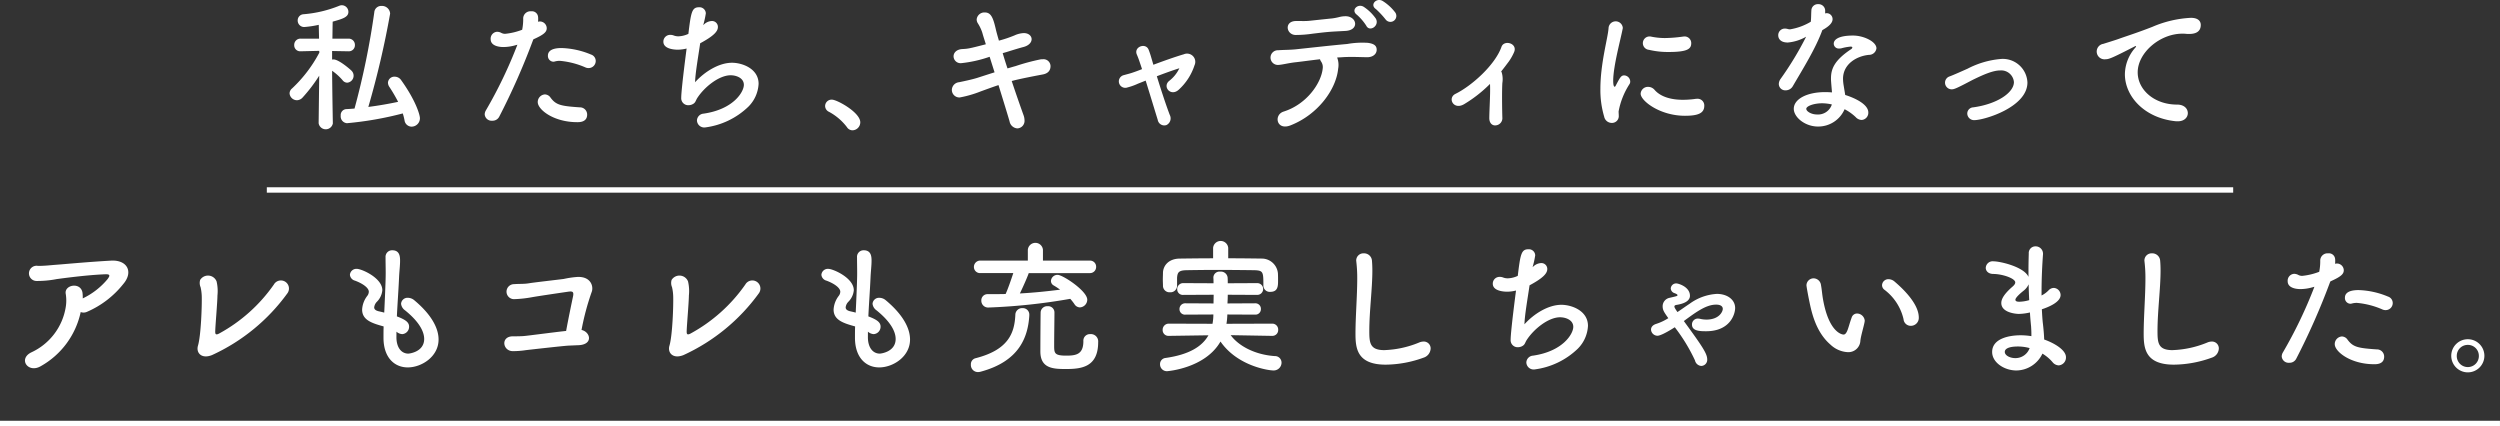 <svg xmlns="http://www.w3.org/2000/svg" width="459.904" height="78.405" viewBox="0 0 459.904 78.405">
  <rect x="0" y="0" width="459.904" height="78.405" fill="#333333" stroke="none"/>
  <g id="グループ_774" data-name="グループ 774" transform="translate(-145.048 -165.036)">
    <path id="線_15" data-name="線 15" d="M361.735.5H0v-1H361.735Z" transform="translate(194.133 199.982)" fill="#fff"/>
    <path id="線_16" data-name="線 16" d="M459.9.5H0v-1H459.9Z" transform="translate(145.048 242.941)" fill="#fff"/>
    <g id="グループ_771" data-name="グループ 771">
      <g id="グループ_770" data-name="グループ 770">
        <path id="パス_5208" data-name="パス 5208" d="M206.285,187.7a1.326,1.326,0,0,1-2.62,0v-.027l.106-8.715a28.506,28.506,0,0,1-3.074,4.037,1.449,1.449,0,0,1-1.015.481,1.371,1.371,0,0,1-1.364-1.257,1.2,1.2,0,0,1,.454-.908,24.965,24.965,0,0,0,5.026-6.6l-.027-.321-3.395.081h-.026a1.1,1.1,0,0,1-1.177-1.15,1.142,1.142,0,0,1,1.2-1.176h3.369l-.054-2.54a18.9,18.9,0,0,1-2.646.4,1.186,1.186,0,0,1-1.23-1.2,1.135,1.135,0,0,1,1.069-1.15,22.236,22.236,0,0,0,6.63-1.577,1.349,1.349,0,0,1,.428-.08,1.221,1.221,0,0,1,1.2,1.23c0,.962-1.069,1.283-2.887,1.791-.027.588-.027,1.764-.054,3.128h2.941a1.142,1.142,0,0,1,1.2,1.176,1.115,1.115,0,0,1-1.176,1.15h-.027l-2.994-.054v1.577a1.029,1.029,0,0,1,.267-.026c.989,0,3.182,1.925,3.315,2.085a1.289,1.289,0,0,1-.8,2.192,1.1,1.1,0,0,1-.855-.454,10.094,10.094,0,0,0-1.925-1.738c.027,4.01.134,9.624.134,9.624Zm2.593,0a1.255,1.255,0,0,1-1.15-1.39,1.091,1.091,0,0,1,.989-1.2c.508-.026,1.043-.053,1.551-.106a143.28,143.28,0,0,0,3.635-17.7,1.268,1.268,0,0,1,1.337-1.176,1.494,1.494,0,0,1,1.577,1.417,164.561,164.561,0,0,1-4.009,17.163c1.871-.241,3.715-.562,5.48-.936a29.107,29.107,0,0,0-1.631-2.781,1.447,1.447,0,0,1-.24-.748,1.176,1.176,0,0,1,1.256-1.1,1.441,1.441,0,0,1,1.176.642c2.727,3.8,3.449,6.416,3.449,7a1.545,1.545,0,0,1-1.524,1.55,1.329,1.329,0,0,1-1.31-1.176,10.929,10.929,0,0,0-.32-1.257A62.2,62.2,0,0,1,208.878,187.7Z" fill="#fff"/>
        <path id="パス_5209" data-name="パス 5209" d="M243.09,172.459a127.021,127.021,0,0,1-6.2,14.036,1.366,1.366,0,0,1-1.284.748,1.272,1.272,0,0,1-1.39-1.149,1.467,1.467,0,0,1,.214-.749,82.778,82.778,0,0,0,5.8-12.083l-.294.08a8.238,8.238,0,0,1-2.272.347c-.267,0-2.353,0-2.353-1.443a1.266,1.266,0,0,1,1.176-1.364,1.651,1.651,0,0,1,.8.214,1.473,1.473,0,0,0,.694.161,11.9,11.9,0,0,0,3.128-.749,10.08,10.08,0,0,0,.187-2.139,1.341,1.341,0,0,1,1.471-1.256,1.135,1.135,0,0,1,1.256.962,2.426,2.426,0,0,1,.027.455,3.377,3.377,0,0,1-.027.508,1.344,1.344,0,0,1,.348-.054,1.267,1.267,0,0,1,1.256,1.23c0,.695-.481,1.176-2.459,2.058Zm8.153,15.052c-4.384,0-7.271-2.326-7.271-3.69a1.409,1.409,0,0,1,1.31-1.417,1.3,1.3,0,0,1,1.042.589c1.016,1.363,1.872,1.55,5.374,1.791a1.324,1.324,0,0,1,1.363,1.336C253.061,187.511,251.671,187.511,251.243,187.511Zm1.551-10.052a15.052,15.052,0,0,0-4.732-1.23,3.268,3.268,0,0,0-.909.107,1.369,1.369,0,0,1-.294.054,1.051,1.051,0,0,1-1.016-1.1c0-.427.134-1.417,2.513-1.417a15.168,15.168,0,0,1,5.427,1.2,1.239,1.239,0,0,1,.856,1.176,1.306,1.306,0,0,1-1.284,1.309A1.4,1.4,0,0,1,252.794,177.459Z" fill="#fff"/>
        <path id="パス_5210" data-name="パス 5210" d="M274.656,169.438a2.2,2.2,0,0,1,1.31-.534,1.081,1.081,0,0,1,1.149,1.1c0,.829-.828,1.685-3.261,2.994-.348,2.406-.909,5.561-.936,7.165,1.685-1.871,4.331-3.582,6.79-3.582,1.872,0,4.893,1.069,4.893,3.876a6.385,6.385,0,0,1-1.9,4.224,14.021,14.021,0,0,1-7.94,3.8,1.345,1.345,0,0,1-1.5-1.284,1.311,1.311,0,0,1,1.229-1.256c5.507-.8,7.4-4.01,7.4-5.293s-1.417-1.765-2.432-1.765c-2.139,0-4.839,2.166-6.149,4.2-.347.561-.294.908-1.016,1.2a1.755,1.755,0,0,1-.561.107,1.285,1.285,0,0,1-1.364-1.363c0-.749.241-3.316.99-9.063a7.02,7.02,0,0,1-1.6.213c-.776,0-2.674-.16-2.674-1.47a1.237,1.237,0,0,1,1.257-1.256,1.7,1.7,0,0,1,.7.133,2.372,2.372,0,0,0,.8.134,4.619,4.619,0,0,0,1.844-.454c.481-3.984.642-4.893,1.952-4.893a1.162,1.162,0,0,1,1.256,1.123,16.487,16.487,0,0,1-.481,2.165Z" fill="#fff"/>
        <path id="パス_5211" data-name="パス 5211" d="M300.848,188.419a10.217,10.217,0,0,0-3.288-2.807,1.2,1.2,0,0,1-.722-1.069,1.189,1.189,0,0,1,1.257-1.176c.935,0,5.213,2.352,5.213,4.17a1.478,1.478,0,0,1-1.444,1.471A1.219,1.219,0,0,1,300.848,188.419Z" fill="#fff"/>
        <path id="パス_5212" data-name="パス 5212" d="M321.831,176.657a1.283,1.283,0,0,1-1.364-1.257c0-.615.481-1.256,1.577-1.337,1.07-.053,1.257-.08,4.358-.881-.241-.8-.481-1.5-.642-2.113a7.488,7.488,0,0,0-.855-1.791,1.332,1.332,0,0,1-.187-.668,1.424,1.424,0,0,1,1.5-1.283c1.122,0,1.523.936,2.005,3.021.134.588.347,1.337.588,2.165a22.644,22.644,0,0,0,2.86-.962,4.57,4.57,0,0,1,1.711-.428c.909,0,1.444.535,1.444,1.123,0,.561-.481,1.176-1.524,1.443-.909.241-1.577.455-2.459.722-.4.134-.856.268-1.337.4q.4,1.363.882,2.807c.508-.134.989-.294,1.5-.428a38.429,38.429,0,0,1,4.572-1.229,2.415,2.415,0,0,1,.427-.027,1.288,1.288,0,0,1,1.417,1.283c0,.695-.374,1.337-1.47,1.524-4.411.829-5.373,1.123-5.668,1.2.8,2.406,1.605,4.7,2.193,6.336a2.82,2.82,0,0,1,.16.855,1.39,1.39,0,0,1-1.31,1.524,1.57,1.57,0,0,1-1.444-1.31c-.508-1.738-1.256-4.143-2.031-6.657-1.2.4-2.273.8-3.315,1.177a20.443,20.443,0,0,1-3.823,1.1,1.393,1.393,0,0,1-1.444-1.39,1.465,1.465,0,0,1,1.337-1.417c.909-.187,2.3-.481,3.261-.775.936-.295,2.059-.669,3.262-1.043-.321-.989-.615-1.951-.909-2.861a23.054,23.054,0,0,1-5.24,1.177Z" fill="#fff"/>
        <path id="パス_5213" data-name="パス 5213" d="M357.861,179.063c.748,2.433,1.684,5.293,2.379,7.111a1.369,1.369,0,0,1-.615,1.871,1.227,1.227,0,0,1-1.6-.962c-.588-1.9-1.443-4.732-2.219-7.218-.721.294-1.283.508-1.524.614a11.078,11.078,0,0,1-1.817.642,1.184,1.184,0,1,1-.642-2.272c.856-.241,1.123-.294,1.658-.481.24-.08.855-.294,1.657-.615-.16-.508-.321-.962-.454-1.363-.188-.562-.348-.963-.508-1.337-.589-1.417,1.684-2.246,2.192-.829q.28.722.481,1.443c.107.375.24.8.374,1.284,1.872-.7,4.037-1.471,5.588-1.925a1.513,1.513,0,0,1,1.978,2.032,10.389,10.389,0,0,1-2.941,4.518c-1.47,1.283-3.021-.642-1.684-1.684a6.4,6.4,0,0,0,1.844-2.3C360.8,177.967,359.251,178.528,357.861,179.063Z" fill="#fff"/>
        <path id="パス_5214" data-name="パス 5214" d="M391.218,177.673c-.374,3.823-3.716,8.447-8.769,10.426-2.593,1.015-3.128-1.952-1.256-2.54,4.25-1.337,6.951-5.267,7.191-7.994a1.787,1.787,0,0,0-.321-1.229,1.377,1.377,0,0,1-.187-.4c-1.631.187-3.154.4-4.331.535-1.524.16-2.459.454-3.315.508a1.353,1.353,0,1,1-.026-2.7c.962-.08,2.192-.053,3.368-.187,2.032-.214,6.523-.721,9.3-.962a16,16,0,0,1,3.8-.214c1.2.16,1.657.562,1.631,1.337-.028.668-.616,1.31-1.765,1.31-1.631-.027-3.074-.107-4.6,0-.293.026-.587.026-.908.053A3.773,3.773,0,0,1,391.218,177.673Zm-1.042-6.818c-1.578.107-2.434.241-3.637.375a21.61,21.61,0,0,1-3.154.241c-1.711-.027-2.139-2.487,0-2.567.935-.027,1.684.054,2.646-.053,1.283-.134,2.487-.268,4.091-.428a11.6,11.6,0,0,0,1.256-.241,4.675,4.675,0,0,1,1.283-.16c2.032.08,2.46,2.54-.053,2.7C391.726,170.775,391.058,170.8,390.176,170.855Zm6.228-1.069a9.584,9.584,0,0,0-1.738-2.032c-1.176-.855.188-2.165,1.283-1.443a8.3,8.3,0,0,1,2.193,2.139C398.891,169.76,397.02,170.989,396.4,169.786Zm3.582-1.122a15.986,15.986,0,0,0-1.817-1.952c-1.2-.8.106-2.166,1.229-1.5a8.7,8.7,0,0,1,2.273,2.058A1.093,1.093,0,0,1,399.986,168.664Z" fill="#fff"/>
        <path id="パス_5215" data-name="パス 5215" d="M419.147,180.479a24.288,24.288,0,0,1-4.705,3.69c-2,1.229-3.18-1.123-1.63-1.872,3.021-1.5,7.271-5.319,8.448-8.634.481-1.391,3.074-.642,2.3,1.016a9.408,9.408,0,0,1-.936,1.657c-.481.642-.936,1.256-1.417,1.845a.778.778,0,0,1,.107.214,4.384,4.384,0,0,1,.107,1.924c-.08,1.471-.054,4.278,0,6.309a1.33,1.33,0,0,1-1.2,1.471c-.642.08-1.2-.4-1.2-1.337.027-2,.214-4.465.133-6.256Z" fill="#fff"/>
        <path id="パス_5216" data-name="パス 5216" d="M440.154,186.495a17.2,17.2,0,0,1-.695-5.106c0-4.705,1.363-9.3,1.5-11.148a1.314,1.314,0,0,1,2.62-.107.681.681,0,0,1-.026.214c-.375,1.951-1.738,6.9-1.738,9.544,0,.989.187,1.1.267,1.1.054,0,.134-.053.188-.187.828-1.577,1.015-1.9,1.577-1.9a1.162,1.162,0,0,1,1.1,1.123.821.821,0,0,1-.133.481,13.86,13.86,0,0,0-2.005,5.026c0,.241.027.482.027.722a1.256,1.256,0,0,1-1.337,1.39A1.428,1.428,0,0,1,440.154,186.495Zm14.864-.161c-4.624,0-8.154-2.753-8.154-4.063a1.341,1.341,0,0,1,1.391-1.257,1.572,1.572,0,0,1,1.2.589c1.123,1.256,3.022,1.791,5.187,1.791a16.5,16.5,0,0,0,2.272-.161,1.339,1.339,0,0,1,.321-.026,1.233,1.233,0,0,1,1.336,1.283C458.573,185.88,457.4,186.334,455.018,186.334ZM452,174.6a15.082,15.082,0,0,1-3.608-.4,1.232,1.232,0,0,1,.106-2.459,1,1,0,0,1,.268.027,12.569,12.569,0,0,0,2.592.267,25.7,25.7,0,0,0,3.289-.267c.08,0,.161-.027.241-.027a1.228,1.228,0,0,1,1.283,1.256C456.168,174.063,455.419,174.6,452,174.6Z" fill="#fff"/>
        <path id="パス_5217" data-name="パス 5217" d="M480.275,170.615c-1.2,3.288-3.475,6.95-5.4,10.239a1.507,1.507,0,0,1-1.337.8,1.185,1.185,0,0,1-1.257-1.15,1.646,1.646,0,0,1,.295-.908,59.07,59.07,0,0,0,4.732-7.807,8.187,8.187,0,0,1-3.369,1.069c-1.764,0-1.764-1.2-1.764-1.309a1.214,1.214,0,0,1,1.229-1.257,1.982,1.982,0,0,1,.535.081,1.263,1.263,0,0,0,.455.053,10.8,10.8,0,0,0,3.769-1.39c.08-.642.054-1.257.107-2.059a1.183,1.183,0,0,1,1.256-1.176,1.217,1.217,0,0,1,1.284,1.15v.561a1.126,1.126,0,0,1,.294-.054,1.1,1.1,0,0,1,1.069,1.1c0,.908-1.15,1.6-1.9,2.031Zm-.775,17.7c-2.433,0-4.465-1.738-4.465-3.262,0-1.764,2.353-3.074,5.8-3.074.4,0,.829.026,1.23.053-.187-2.138-.187-2.245-.187-2.54,0-1.737.561-3.314,3.689-5.4a.476.476,0,0,0,.241-.32c0-.161-.241-.161-.348-.161a9.7,9.7,0,0,0-1.711.321,1.624,1.624,0,0,1-.348.027.912.912,0,0,1-1.015-.883c0-.7.775-1.5,3.555-1.5,1.953,0,4.3,1.123,4.3,2.353a1.369,1.369,0,0,1-1.363,1.2c-2.139.187-4.785,1.6-4.785,4.411a8.077,8.077,0,0,0,.133,1.31c.081.535.188,1.1.268,1.657,1.657.509,4.251,1.684,4.251,3.208a1.319,1.319,0,0,1-1.23,1.39,1.567,1.567,0,0,1-1.1-.534,8.811,8.811,0,0,0-2.032-1.444A5.271,5.271,0,0,1,479.5,188.313Zm.748-4.278c-1.577,0-2.914.535-2.914,1.016s.936,1.043,1.978,1.043a2.664,2.664,0,0,0,2.727-1.845A8.176,8.176,0,0,0,480.248,184.035Z" fill="#fff"/>
        <path id="パス_5218" data-name="パス 5218" d="M504.089,181.469a1.226,1.226,0,0,1-1.23-1.23,1.211,1.211,0,0,1,.856-1.15c.909-.347,2.085-.882,3.288-1.416a16.189,16.189,0,0,1,6.176-1.792,4.531,4.531,0,0,1,4.839,4.331c0,4.545-7.941,6.924-9.758,6.924a1.247,1.247,0,0,1-1.311-1.23,1.149,1.149,0,0,1,1.1-1.122c4.464-.615,7.485-2.727,7.485-4.652a2.35,2.35,0,0,0-2.513-2.139c-1.31,0-3.021.722-5.186,1.792C505,181.282,504.543,181.469,504.089,181.469Z" fill="#fff"/>
        <path id="パス_5219" data-name="パス 5219" d="M545.678,187.35h-.267c-5.8-.535-9.464-4.544-9.464-8.662a7.522,7.522,0,0,1,1.925-4.892.556.556,0,0,0,.134-.24.058.058,0,0,0-.054-.054.911.911,0,0,0-.267.107c-4.2,2.165-4.706,2.326-5.293,2.326a1.431,1.431,0,0,1-.4-2.834c.562-.187,2.086-.642,2.888-.935,1.257-.455,3.476-1.15,6.122-2.192a20.4,20.4,0,0,1,7.084-1.658c1.337,0,1.818.615,1.818,1.31,0,1.363-1.123,1.657-2.138,1.657a5.091,5.091,0,0,1-.616-.026,5.082,5.082,0,0,0-.641-.027c-4.144,0-8.207,3.529-8.207,7.111,0,3.208,3.048,5.935,7.245,5.935,1.336,0,1.977.775,1.977,1.577C547.522,186.6,546.908,187.35,545.678,187.35Z" fill="#fff"/>
      </g>
    </g>
    <g id="グループ_773" data-name="グループ 773">
      <g id="グループ_772" data-name="グループ 772">
        <path id="パス_5220" data-name="パス 5220" d="M152.569,232.386c-2.326,1.39-4.224-1.283-1.791-2.513a11.125,11.125,0,0,0,6.363-8.341,7.456,7.456,0,0,0,0-2.433c-.321-1.657,2.7-2.245,3.074-.267a6.425,6.425,0,0,1,.054,1.1,13.434,13.434,0,0,0,4.571-3.555c.454-.615.535-.936-.482-.883-3.368.134-7.672.722-8.875.883a18.529,18.529,0,0,1-3.662.347,1.4,1.4,0,1,1,.187-2.78c1.149.026,2.406-.134,3.529-.214,1.176-.08,5.64-.508,9.944-.748,2.995-.161,4.144,2.085,2.246,4.3a17.226,17.226,0,0,1-6.71,5.133,1.49,1.49,0,0,1-1.123.026A15.011,15.011,0,0,1,152.569,232.386Z" fill="#fff"/>
        <path id="パス_5221" data-name="パス 5221" d="M184.056,230.354c-1.925.775-2.968-.4-2.593-1.711.561-1.871.748-7.351.7-9.116a8.512,8.512,0,0,0-.214-1.657,1.959,1.959,0,0,1-.08-1.337,1.7,1.7,0,0,1,3.021.267,7.8,7.8,0,0,1,.16,2.594c0,1.1-.374,5.453-.4,6.389-.027.614-.027,1.015.749.588a29.4,29.4,0,0,0,10.024-8.983,1.486,1.486,0,1,1,2.514,1.578A35.2,35.2,0,0,1,184.056,230.354Z" fill="#fff"/>
        <path id="パス_5222" data-name="パス 5222" d="M217.975,227.066c0,1.9.909,3.021,2.192,3.021.16,0,2.914-.295,2.914-2.7,0-1.364-.935-3.181-3.529-5.267a1.69,1.69,0,0,1-.722-1.2,1.185,1.185,0,0,1,1.283-1.1,1.852,1.852,0,0,1,1.123.428c3.181,2.647,4.492,5.16,4.492,7.245,0,3.154-3.128,5.132-5.668,5.132-2.433,0-4.464-1.791-4.464-5.453v-.053c0-.669,0-1.364.026-2.033-2.112-.587-3.956-1.149-3.956-3.1a4.508,4.508,0,0,1,.962-2.54,1.284,1.284,0,0,0,.268-.749c0-.641-.963-1.443-2.54-2.031a1.23,1.23,0,0,1-.936-1.07,1.188,1.188,0,0,1,1.283-1.1c.856,0,4.679,1.658,4.679,3.93a3.424,3.424,0,0,1-.989,2.112,1.735,1.735,0,0,0-.508,1.042c0,.4.347.589.748.7.347.08.722.16,1.1.267.268-5.668.268-6.657.268-7.352,0-1.1-.027-1.844-.027-2.833a1.2,1.2,0,0,1,1.257-1.283c1.389,0,1.416,1.256,1.416,1.924,0,.962-.133,1.871-.187,3.1-.107,2.433-.294,4.786-.4,7.138,1.55.588,2.246,1.07,2.246,1.871a1.358,1.358,0,0,1-1.257,1.39,1.727,1.727,0,0,1-1.069-.454Z" fill="#fff"/>
        <path id="パス_5223" data-name="パス 5223" d="M251.546,228.536c-.7.027-1.23.054-1.925.081-1.229.08-6.87.721-7.806.828a15.531,15.531,0,0,1-2.486.187c-1.818-.053-2.219-2.726.08-2.726.668,0,1.337,0,2.032-.054.909-.08,5.908-.748,7.752-.935.428-2.353,1.07-5.4,1.284-6.417.16-.855-.161-.909-.936-.8-1.283.187-5.641.829-6.657,1.016a21.569,21.569,0,0,1-3.127.348,1.381,1.381,0,1,1-.134-2.754c.936-.08,1.764,0,2.727-.16.935-.161,5.453-.669,6.416-.8a17.135,17.135,0,0,1,2.62-.374c2.512-.027,2.887,1.924,2.486,2.833a47.187,47.187,0,0,0-1.845,6.924C253.658,226.1,254.219,228.376,251.546,228.536Z" fill="#fff"/>
        <path id="パス_5224" data-name="パス 5224" d="M270.789,230.354c-1.925.775-2.968-.4-2.593-1.711.561-1.871.748-7.351.695-9.116a8.51,8.51,0,0,0-.214-1.657,1.965,1.965,0,0,1-.08-1.337,1.7,1.7,0,0,1,3.021.267,7.8,7.8,0,0,1,.16,2.594c0,1.1-.374,5.453-.4,6.389-.027.614-.027,1.015.748.588a29.4,29.4,0,0,0,10.025-8.983,1.486,1.486,0,1,1,2.514,1.578A35.207,35.207,0,0,1,270.789,230.354Z" fill="#fff"/>
        <path id="パス_5225" data-name="パス 5225" d="M304.708,227.066c0,1.9.909,3.021,2.192,3.021.161,0,2.914-.295,2.914-2.7,0-1.364-.936-3.181-3.529-5.267a1.69,1.69,0,0,1-.722-1.2,1.186,1.186,0,0,1,1.284-1.1,1.852,1.852,0,0,1,1.122.428c3.181,2.647,4.491,5.16,4.491,7.245,0,3.154-3.127,5.132-5.667,5.132-2.433,0-4.464-1.791-4.464-5.453v-.053c0-.669,0-1.364.026-2.033-2.112-.587-3.957-1.149-3.957-3.1a4.518,4.518,0,0,1,.963-2.54,1.282,1.282,0,0,0,.267-.749c0-.641-.962-1.443-2.539-2.031a1.23,1.23,0,0,1-.936-1.07,1.188,1.188,0,0,1,1.284-1.1c.855,0,4.678,1.658,4.678,3.93a3.415,3.415,0,0,1-.99,2.112,1.732,1.732,0,0,0-.507,1.042c0,.4.347.589.748.7.348.08.722.16,1.1.267.267-5.668.267-6.657.267-7.352,0-1.1-.026-1.844-.026-2.833a1.2,1.2,0,0,1,1.256-1.283c1.391,0,1.417,1.256,1.417,1.924,0,.962-.134,1.871-.187,3.1-.107,2.433-.294,4.786-.4,7.138,1.55.588,2.246,1.07,2.246,1.871a1.358,1.358,0,0,1-1.257,1.39,1.725,1.725,0,0,1-1.069-.454Z" fill="#fff"/>
        <path id="パス_5226" data-name="パス 5226" d="M324.965,233.482a1.288,1.288,0,0,1-1.31-1.363,1.13,1.13,0,0,1,.829-1.177c6.015-1.524,7.218-4.571,7.351-8.073a1.252,1.252,0,0,1,1.337-1.15A1.191,1.191,0,0,1,334.4,223v.134c-.267,4.01-1.9,8.367-8.9,10.266A2.024,2.024,0,0,1,324.965,233.482Zm9.33-18.206c-.187.589-1.016,2.487-1.631,3.743,2.54-.134,5.08-.4,7.4-.695a12.591,12.591,0,0,0-1.176-.775.956.956,0,0,1-.508-.829,1.21,1.21,0,0,1,1.23-1.123c.962,0,5.453,2.968,5.453,4.571a1.434,1.434,0,0,1-1.363,1.417,1.209,1.209,0,0,1-.989-.587,8.81,8.81,0,0,0-.776-.99,109.211,109.211,0,0,1-15.023,1.6,1.247,1.247,0,0,1-1.337-1.283,1.128,1.128,0,0,1,1.149-1.176h.027c1.069,0,2.165,0,3.288-.027.374-.775,1.043-2.7,1.417-3.85h-6.015a1.125,1.125,0,0,1-1.23-1.122,1.165,1.165,0,0,1,1.23-1.176h8.689V211a1.394,1.394,0,0,1,2.78,0v1.979h8.608a1.114,1.114,0,0,1,1.176,1.149,1.129,1.129,0,0,1-1.176,1.149Zm6.844,17.644c-2.326,0-4.705-.08-4.705-3.234,0-1.069.026-6.363.053-7.218a1.194,1.194,0,0,1,1.284-1.1,1.15,1.15,0,0,1,1.256,1.149c0,1.043-.054,4.438-.054,6.042,0,1.443.027,1.9,2.246,1.9,1.844,0,3.128-.267,3.128-2.673A1.2,1.2,0,0,1,345.6,226.5a1.35,1.35,0,0,1,1.47,1.471C347.073,232.6,343.946,232.92,341.139,232.92Z" fill="#fff"/>
        <path id="パス_5227" data-name="パス 5227" d="M379.066,226.825l-7.619-.133c1.364,1.871,4.278,3.582,8.1,3.85a1.206,1.206,0,0,1,1.256,1.2,1.448,1.448,0,0,1-1.5,1.444c-.882,0-6.6-.8-9.731-5.32-2.834,4.945-9.784,5.454-9.811,5.454a1.255,1.255,0,0,1-1.31-1.283,1.123,1.123,0,0,1,1.016-1.15c4.331-.615,6.737-2.112,7.886-4.171l-7.271.107h-.027a1.058,1.058,0,0,1-1.123-1.1,1.122,1.122,0,0,1,1.15-1.149l8.019.026a8.955,8.955,0,0,0,.161-1.71l-5.133.026a1,1,0,0,1-1.1-1.016,1.045,1.045,0,0,1,1.1-1.069l5.16.027c0-.535.026-1.07.026-1.6l-5.56.027a1.042,1.042,0,0,1-1.15-1.043,1.1,1.1,0,0,1,1.15-1.123l5.534.027c0-.348,0-.695-.027-1.043v-.053a1.118,1.118,0,0,1,1.256-1.043,1.238,1.238,0,0,1,1.364,1.07c.027.347.027.694.027,1.069l5.427-.027a1.083,1.083,0,1,1,0,2.166l-5.427-.027c0,.534-.027,1.1-.054,1.6l5.106-.027a1.009,1.009,0,0,1,1.043,1.042,1,1,0,0,1-1.043,1.043l-5.132-.026a11.617,11.617,0,0,1-.161,1.71l8.394-.026a1.086,1.086,0,0,1,1.123,1.149,1.066,1.066,0,0,1-1.1,1.1Zm-8.073-14.275c2.085,0,4.144.027,6.175.053a2.988,2.988,0,0,1,2.968,2.7c.026.4.026.883.026,1.337,0,.962,0,2.085-1.416,2.085a1.167,1.167,0,0,1-1.283-1.123v-.053c0-2.513-.027-2.754-1.685-2.807-2.112-.027-4.571-.054-6.95-.054-1.952,0-3.85.027-5.481.054-1.47.027-1.684.4-1.764,1.39v1.524a1.212,1.212,0,0,1-1.31,1.149,1.2,1.2,0,0,1-1.283-1.2c0-.347-.027-.748-.027-1.149,0-.428.027-.856.027-1.284.053-1.256,1.015-2.539,3.074-2.566,2.032-.026,4.09-.053,6.149-.053v-1.9a1.394,1.394,0,0,1,2.78,0Z" fill="#fff"/>
        <path id="パス_5228" data-name="パス 5228" d="M399.966,232.119c-5.347,0-5.561-3.1-5.561-5.748,0-3.048.322-6.924.322-10.079a25.26,25.26,0,0,0-.161-3.047c0-.08-.027-.187-.027-.267a1.317,1.317,0,0,1,1.391-1.337,1.451,1.451,0,0,1,1.5,1.283q.08.882.08,1.925c0,3.288-.562,7.485-.562,11.068,0,2.191.108,3.528,2.754,3.528a18.373,18.373,0,0,0,6.389-1.39,2.131,2.131,0,0,1,.829-.187,1.256,1.256,0,0,1,1.31,1.283,1.84,1.84,0,0,1-1.31,1.684A20.828,20.828,0,0,1,399.966,232.119Z" fill="#fff"/>
        <path id="パス_5229" data-name="パス 5229" d="M427.229,213.966a2.2,2.2,0,0,1,1.31-.534,1.081,1.081,0,0,1,1.149,1.1c0,.829-.829,1.684-3.261,2.994-.348,2.406-.909,5.561-.936,7.165,1.685-1.872,4.331-3.583,6.79-3.583,1.872,0,4.893,1.07,4.893,3.877a6.379,6.379,0,0,1-1.9,4.224A14.01,14.01,0,0,1,427.336,233a1.345,1.345,0,0,1-1.5-1.283,1.311,1.311,0,0,1,1.229-1.256c5.508-.8,7.406-4.01,7.406-5.293s-1.417-1.765-2.433-1.765c-2.139,0-4.839,2.166-6.148,4.2-.348.561-.294.908-1.016,1.2a1.767,1.767,0,0,1-.562.107,1.286,1.286,0,0,1-1.364-1.364c0-.749.241-3.315.989-9.063a6.946,6.946,0,0,1-1.6.214c-.775,0-2.674-.16-2.674-1.47a1.237,1.237,0,0,1,1.257-1.256,1.7,1.7,0,0,1,.695.133,2.372,2.372,0,0,0,.8.134,4.627,4.627,0,0,0,1.845-.454c.481-3.984.641-4.893,1.951-4.893a1.162,1.162,0,0,1,1.257,1.123,16.476,16.476,0,0,1-.482,2.165Z" fill="#fff"/>
        <path id="パス_5230" data-name="パス 5230" d="M449.973,226.8a1.2,1.2,0,0,1-1.2-1.122c0-.428.267-.856.989-1.07a9.571,9.571,0,0,0,2.192-1.042c-.8-1.123-1.043-1.5-1.043-2.192a1.582,1.582,0,0,1,1.283-1.551c1.364-.321,1.444-.321,1.444-.481a.205.205,0,0,0-.053-.133,1.929,1.929,0,0,0-.481-.241.961.961,0,0,1-.7-.883.99.99,0,0,1,1.043-.909c.348,0,2.487.616,2.487,2.273,0,.588-.428,1.363-2.514,1.684-.267.054-.347.161-.347.294,0,.08,0,.214.561,1.016.722-.481,1.47-1.016,2.272-1.55a9.384,9.384,0,0,1,4.973-1.792c1.978,0,3.368,1.1,3.368,2.593,0,1.123-.908,4.278-5.347,4.278-1.1,0-2.592-.027-2.592-1.23a1.077,1.077,0,0,1,1.149-1.1,2.092,2.092,0,0,1,.374.054,5.181,5.181,0,0,0,1.123.133c2.326,0,3.021-1.443,3.021-1.978,0-.134-.027-.775-1.23-.775-1.791,0-3.582,1.283-5.934,3.021,3.395,4.651,4.3,5.988,4.3,7.057a1.128,1.128,0,0,1-1.1,1.2,1.278,1.278,0,0,1-1.15-1.016,31.8,31.8,0,0,0-3.716-6.1C451.176,226.5,450.293,226.8,449.973,226.8Z" fill="#fff"/>
        <path id="パス_5231" data-name="パス 5231" d="M484.96,229.819a5.005,5.005,0,0,1-3.182-1.39c-2.7-2.325-3.474-5.961-3.9-8.047-.214-1.015-.509-2.646-.509-2.86a1.311,1.311,0,0,1,1.337-1.283,1.4,1.4,0,0,1,1.337,1.257c.16.855.214,1.764.374,2.619,1.1,6.229,3.609,6.469,3.77,6.469.267,0,.507-.213.749-.855s.427-1.416.748-2.272a1.044,1.044,0,0,1,.989-.749,1.45,1.45,0,0,1,1.417,1.337c0,.08-.027.134-.027.214-.161.882-.7,2.62-.775,3.449A2.212,2.212,0,0,1,484.96,229.819Zm10.266-6.068a9.43,9.43,0,0,0-3.5-5.4,1.062,1.062,0,0,1-.454-.855,1.162,1.162,0,0,1,1.2-1.1,1.744,1.744,0,0,1,1.123.455c1.123.962,4.437,3.9,4.437,6.6a1.46,1.46,0,0,1-1.47,1.524A1.325,1.325,0,0,1,495.226,223.751Z" fill="#fff"/>
        <path id="パス_5232" data-name="パス 5232" d="M515.991,233.188c-2.245,0-4.464-1.471-4.464-3.4,0-2.512,3.208-3.074,5.213-3.074a12.675,12.675,0,0,1,2.005.161v-.455c0-.4-.026-.828-.054-1.31-.08-.828-.16-1.684-.213-2.593a9.85,9.85,0,0,1-2.032.268c-.509,0-3.235-.214-3.235-2.005,0-.508.214-1.39,1.978-2.941.348-.294.588-.561.588-.856,0-.721-2.272-1.524-4.009-1.55-.963,0-1.417-.562-1.417-1.123a1.271,1.271,0,0,1,1.443-1.2c1.177,0,5.588.989,6.416,2.861v-1.257c0-1.1.027-2.138.054-3.021a1.221,1.221,0,0,1,1.229-1.337,1.352,1.352,0,0,1,1.391,1.337v.107c-.134,1.791-.268,4.331-.268,6.87v.723a4.686,4.686,0,0,0,1.283-.936,1.348,1.348,0,0,1,.963-.455,1.32,1.32,0,0,1,1.256,1.31c0,1.31-2.219,2.219-3.448,2.62.054,1.016.106,1.979.214,2.807.08.749.186,1.764.214,2.754,1.951.695,4.009,1.951,4.009,3.261a1.451,1.451,0,0,1-1.336,1.5,1.554,1.554,0,0,1-1.15-.615,7.486,7.486,0,0,0-1.845-1.55A5.365,5.365,0,0,1,515.991,233.188Zm.321-4.411c-1.871,0-2.459.481-2.459.989,0,.695,1.016,1.15,1.924,1.15a2.769,2.769,0,0,0,2.647-1.845A8.212,8.212,0,0,0,516.312,228.777Zm1.925-11.442a3.021,3.021,0,0,1-.855,1.123c-1.551,1.23-1.577,1.63-1.577,1.71,0,.348.427.375.748.375a6.917,6.917,0,0,0,1.791-.294C518.291,219.287,518.264,218.3,518.237,217.335Z" fill="#fff"/>
        <path id="パス_5233" data-name="パス 5233" d="M544.964,232.119c-5.347,0-5.561-3.1-5.561-5.748,0-3.048.322-6.924.322-10.079a25.26,25.26,0,0,0-.161-3.047c0-.08-.027-.187-.027-.267a1.317,1.317,0,0,1,1.391-1.337,1.451,1.451,0,0,1,1.5,1.283q.081.882.08,1.925c0,3.288-.562,7.485-.562,11.068,0,2.191.108,3.528,2.754,3.528a18.373,18.373,0,0,0,6.389-1.39,2.131,2.131,0,0,1,.829-.187,1.256,1.256,0,0,1,1.31,1.283,1.84,1.84,0,0,1-1.31,1.684A20.828,20.828,0,0,1,544.964,232.119Z" fill="#fff"/>
        <path id="パス_5234" data-name="パス 5234" d="M573.67,216.987a126.9,126.9,0,0,1-6.2,14.035,1.363,1.363,0,0,1-1.283.749,1.272,1.272,0,0,1-1.39-1.149,1.457,1.457,0,0,1,.214-.749,82.718,82.718,0,0,0,5.8-12.083l-.294.08a8.276,8.276,0,0,1-2.273.347c-.267,0-2.352,0-2.352-1.444a1.265,1.265,0,0,1,1.176-1.363,1.634,1.634,0,0,1,.8.214,1.48,1.48,0,0,0,.7.161,11.927,11.927,0,0,0,3.127-.749,10.073,10.073,0,0,0,.188-2.139,1.341,1.341,0,0,1,1.471-1.256,1.135,1.135,0,0,1,1.255.962,2.34,2.34,0,0,1,.028.455,3.245,3.245,0,0,1-.028.507,1.4,1.4,0,0,1,.348-.053,1.268,1.268,0,0,1,1.257,1.23c0,.695-.481,1.176-2.46,2.058Zm8.154,15.052c-4.385,0-7.271-2.327-7.271-3.69a1.409,1.409,0,0,1,1.309-1.417,1.3,1.3,0,0,1,1.043.589c1.016,1.363,1.871,1.55,5.373,1.791a1.323,1.323,0,0,1,1.364,1.336C583.642,232.039,582.252,232.039,581.824,232.039Zm1.55-10.052a15.019,15.019,0,0,0-4.731-1.23,3.28,3.28,0,0,0-.91.107,1.34,1.34,0,0,1-.294.053,1.05,1.05,0,0,1-1.015-1.1c0-.427.134-1.417,2.513-1.417a15.181,15.181,0,0,1,5.426,1.2,1.24,1.24,0,0,1,.856,1.177,1.3,1.3,0,0,1-1.283,1.309A1.4,1.4,0,0,1,583.374,221.987Z" fill="#fff"/>
        <path id="パス_5235" data-name="パス 5235" d="M599.032,233.536a3.048,3.048,0,1,1,3.048-3.048A3.048,3.048,0,0,1,599.032,233.536Zm0-5.053A2.008,2.008,0,0,0,597,230.488a2.032,2.032,0,1,0,4.063,0A2.008,2.008,0,0,0,599.032,228.483Z" fill="#fff"/>
      </g>
    </g>
  </g>
</svg>
